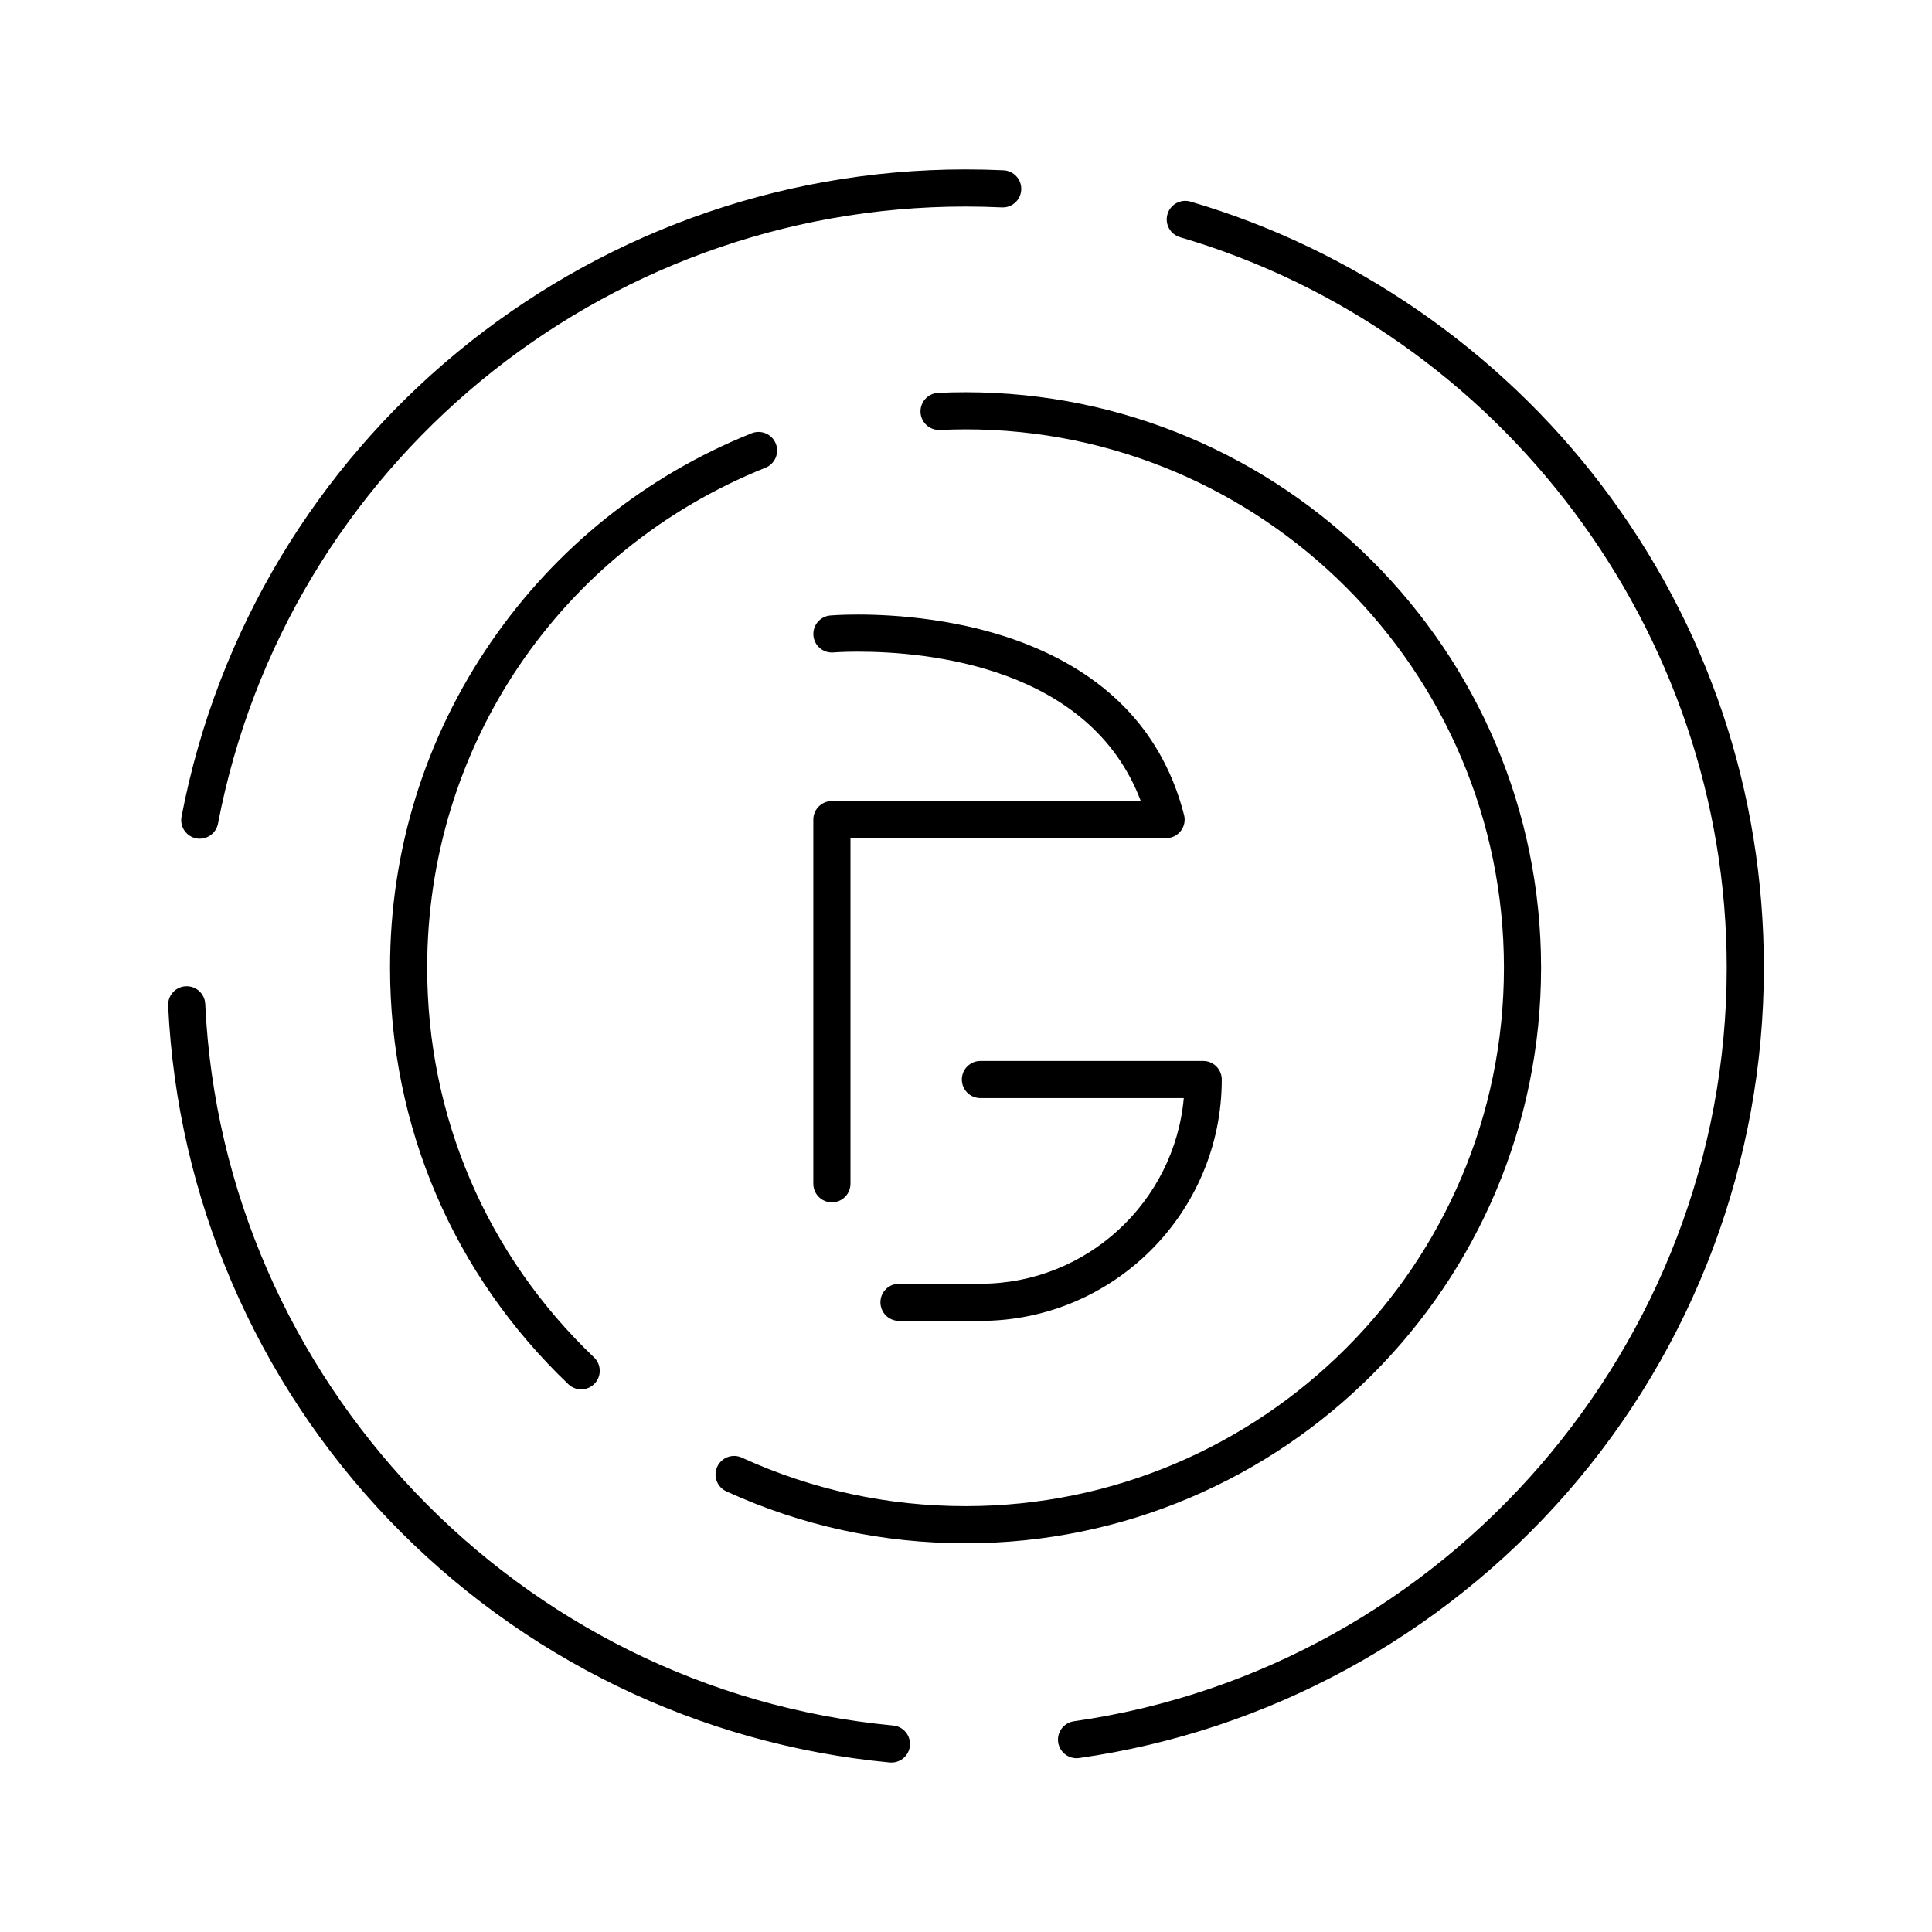 <?xml version="1.0" encoding="UTF-8"?>
<!-- Uploaded to: ICON Repo, www.iconrepo.com, Generator: ICON Repo Mixer Tools -->
<svg fill="#000000" width="800px" height="800px" version="1.1" viewBox="144 144 512 512" xmlns="http://www.w3.org/2000/svg">
 <g>
  <path d="m403.82 494.05h-21.578c-2.719 0-4.922-2.203-4.922-4.922s2.203-4.922 4.922-4.922h21.578c28.184 0 51.406-21.652 53.898-49.199h-53.898c-2.719 0-4.922-2.203-4.922-4.922s2.203-4.922 4.922-4.922h59.039c2.719 0 4.922 2.203 4.922 4.922 0 35.273-28.695 63.965-63.961 63.965zm-39.359-31.418c-2.719 0-4.922-2.203-4.922-4.922v-96.504c0-2.719 2.203-4.922 4.922-4.922h81.859c-13.438-35.578-56.371-39.586-74.941-39.586-4.016 0-6.477 0.203-6.5 0.207-2.715 0.234-5.086-1.777-5.316-4.484s1.773-5.086 4.481-5.32c0.113-0.012 2.863-0.242 7.34-0.242 9.426 0 27.848 1.055 45.352 8.121 21.84 8.816 35.652 23.957 41.055 45 0.379 1.473 0.055 3.039-0.879 4.238-0.93 1.203-2.367 1.906-3.887 1.906h-83.641v91.582c-0.004 2.723-2.207 4.926-4.922 4.926z"/>
  <path d="m380.24 611.1c-0.156 0-0.309-0.008-0.469-0.023-50.465-4.758-97.629-27.633-132.8-64.41-35.281-36.891-56.027-85.242-58.41-136.15-0.125-2.715 1.969-5.019 4.684-5.144 2.738-0.117 5.019 1.973 5.144 4.684 4.668 99.652 83.043 181.86 182.31 191.22 2.707 0.254 4.691 2.656 4.438 5.359-0.242 2.551-2.387 4.461-4.894 4.461zm49.047-1.152c-2.41 0-4.516-1.773-4.863-4.227-0.383-2.691 1.488-5.184 4.176-5.566 98.629-14.055 173-99.902 173-199.69 0-88.98-59.574-168.59-144.87-193.6-2.609-0.766-4.102-3.5-3.336-6.106 0.762-2.606 3.496-4.102 6.106-3.336 42.977 12.598 81.648 39.277 108.9 75.121 28.16 37.039 43.043 81.273 43.043 127.92 0 51.246-18.559 100.69-52.258 139.22-33.379 38.164-79.262 63.098-129.2 70.215-0.238 0.031-0.469 0.051-0.699 0.051zm-232.34-243.68c-0.309 0-0.617-0.027-0.93-0.09-2.668-0.512-4.418-3.09-3.906-5.758 19.043-99.383 106.42-171.52 207.77-171.52 3.348 0 6.734 0.078 10.07 0.234 2.715 0.129 4.812 2.43 4.684 5.144-0.125 2.715-2.414 4.812-5.144 4.684-3.184-0.148-6.418-0.227-9.609-0.227-96.637 0-179.96 68.773-198.11 163.53-0.453 2.359-2.516 3.996-4.828 3.996z"/>
  <path d="m399.88 552.98c-22.109 0-43.434-4.625-63.383-13.754-2.473-1.129-3.559-4.051-2.426-6.519 1.129-2.473 4.051-3.559 6.519-2.426 18.656 8.535 38.602 12.859 59.289 12.859 78.676 0 142.68-64.008 142.68-142.68 0-78.676-64.008-142.68-142.68-142.68-2.223 0.02-4.535 0.055-6.789 0.16-2.711 0.129-5.019-1.969-5.144-4.684-0.125-2.715 1.969-5.019 4.684-5.144 2.394-0.113 4.824-0.168 7.219-0.168h0.031c84.098 0 152.52 68.422 152.52 152.52 0 84.094-68.418 152.52-152.52 152.52zm-101.86-40.785c-1.219 0-2.441-0.449-3.394-1.359-30.477-29.074-47.258-68.27-47.262-110.38 0-31.074 9.285-60.969 26.855-86.457 17.16-24.895 41.008-43.973 68.973-55.176 2.519-1.008 5.387 0.215 6.398 2.738 1.012 2.523-0.215 5.387-2.738 6.398-54.457 21.816-89.648 73.828-89.648 132.5 0 39.387 15.703 76.059 44.211 103.26 1.965 1.875 2.039 4.988 0.164 6.953-0.965 1.008-2.262 1.52-3.559 1.52z"/>
 </g>
</svg>